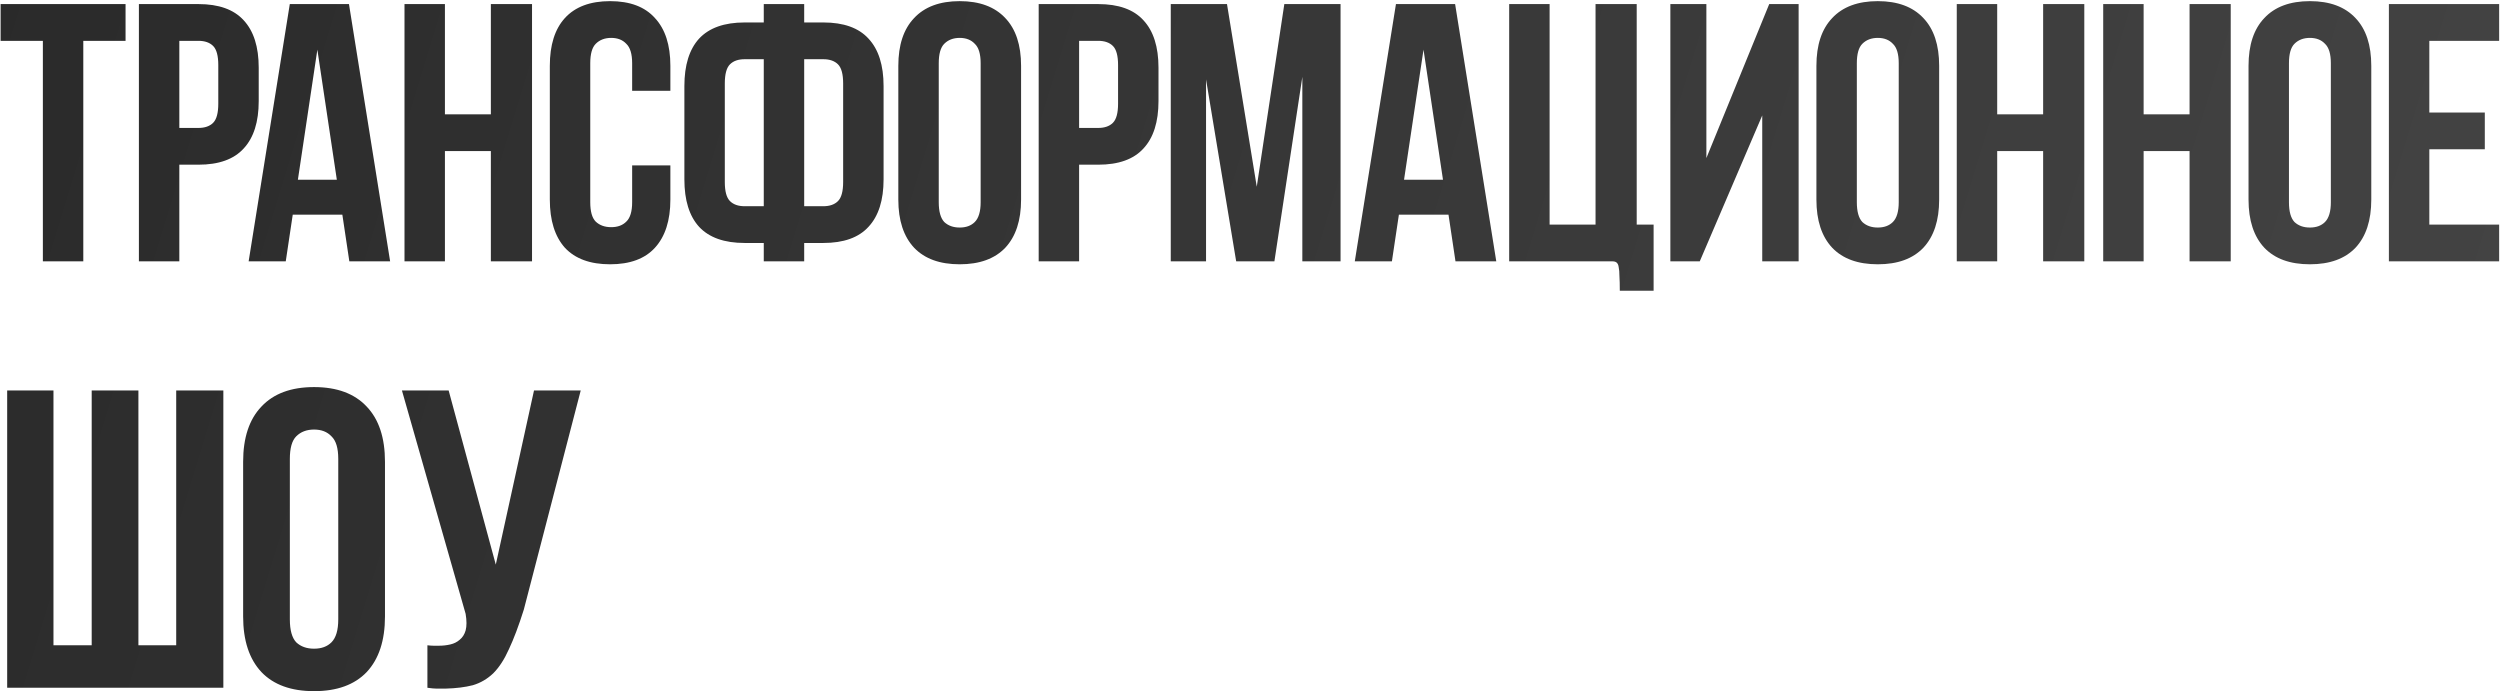 <?xml version="1.0" encoding="UTF-8"?> <svg xmlns="http://www.w3.org/2000/svg" width="727" height="201" viewBox="0 0 727 201" fill="none"> <path d="M0.176 1.187H36.513V11.875H24.223V76H12.466V11.875H0.176V1.187ZM57.707 1.187C63.621 1.187 68.003 2.755 70.853 5.89C73.774 9.025 75.234 13.621 75.234 19.677V29.402C75.234 35.459 73.774 40.054 70.853 43.189C68.003 46.324 63.621 47.892 57.707 47.892H52.149V76H40.393V1.187H57.707ZM52.149 11.875V37.204H57.707C59.559 37.204 60.984 36.706 61.982 35.708C62.979 34.711 63.478 32.858 63.478 30.151V18.929C63.478 16.221 62.979 14.369 61.982 13.371C60.984 12.374 59.559 11.875 57.707 11.875H52.149ZM113.45 76H101.587L99.556 62.427H85.128L83.097 76H72.303L84.273 1.187H101.48L113.45 76ZM86.624 52.274H97.953L92.288 14.44L86.624 52.274ZM129.383 76H117.627V1.187H129.383V33.25H142.743V1.187H154.713V76H142.743V43.938H129.383V76ZM194.944 48.106V58.045C194.944 64.101 193.448 68.768 190.456 72.046C187.534 75.252 183.188 76.855 177.417 76.855C171.646 76.855 167.264 75.252 164.271 72.046C161.35 68.768 159.889 64.101 159.889 58.045V19.142C159.889 13.086 161.35 8.455 164.271 5.249C167.264 1.971 171.646 0.333 177.417 0.333C183.188 0.333 187.534 1.971 190.456 5.249C193.448 8.455 194.944 13.086 194.944 19.142V26.41H183.829V18.394C183.829 15.687 183.259 13.799 182.119 12.73C181.051 11.59 179.59 11.02 177.738 11.02C175.885 11.02 174.389 11.59 173.249 12.73C172.18 13.799 171.646 15.687 171.646 18.394V58.793C171.646 61.501 172.18 63.389 173.249 64.457C174.389 65.526 175.885 66.061 177.738 66.061C179.59 66.061 181.051 65.526 182.119 64.457C183.259 63.389 183.829 61.501 183.829 58.793V48.106H194.944ZM222.103 70.656H216.546C210.632 70.656 206.214 69.089 203.293 65.954C200.443 62.819 199.018 58.223 199.018 52.167V25.021C199.018 18.964 200.443 14.369 203.293 11.234C206.214 8.099 210.632 6.531 216.546 6.531H222.103V1.187H233.859V6.531H239.417C245.331 6.531 249.713 8.099 252.563 11.234C255.484 14.369 256.944 18.964 256.944 25.021V52.167C256.944 58.223 255.484 62.819 252.563 65.954C249.713 69.089 245.331 70.656 239.417 70.656H233.859V76H222.103V70.656ZM233.859 17.219V59.969H239.417C241.269 59.969 242.694 59.47 243.692 58.472C244.689 57.475 245.188 55.623 245.188 52.915V24.273C245.188 21.565 244.689 19.712 243.692 18.715C242.694 17.718 241.269 17.219 239.417 17.219H233.859ZM216.546 17.219C214.693 17.219 213.268 17.718 212.271 18.715C211.273 19.712 210.774 21.565 210.774 24.273V52.915C210.774 55.623 211.273 57.475 212.271 58.472C213.268 59.47 214.693 59.969 216.546 59.969H222.103V17.219H216.546ZM272.989 58.793C272.989 61.501 273.523 63.424 274.592 64.564C275.732 65.633 277.228 66.168 279.081 66.168C280.933 66.168 282.394 65.633 283.463 64.564C284.603 63.424 285.173 61.501 285.173 58.793V18.394C285.173 15.687 284.603 13.799 283.463 12.73C282.394 11.59 280.933 11.02 279.081 11.02C277.228 11.02 275.732 11.59 274.592 12.73C273.523 13.799 272.989 15.687 272.989 18.394V58.793ZM261.233 19.142C261.233 13.086 262.765 8.455 265.828 5.249C268.892 1.971 273.31 0.333 279.081 0.333C284.852 0.333 289.27 1.971 292.333 5.249C295.397 8.455 296.929 13.086 296.929 19.142V58.045C296.929 64.101 295.397 68.768 292.333 72.046C289.27 75.252 284.852 76.855 279.081 76.855C273.31 76.855 268.892 75.252 265.828 72.046C262.765 68.768 261.233 64.101 261.233 58.045V19.142ZM319.363 1.187C325.277 1.187 329.658 2.755 332.508 5.89C335.43 9.025 336.89 13.621 336.89 19.677V29.402C336.89 35.459 335.43 40.054 332.508 43.189C329.658 46.324 325.277 47.892 319.363 47.892H313.805V76H302.049V1.187H319.363ZM313.805 11.875V37.204H319.363C321.215 37.204 322.64 36.706 323.638 35.708C324.635 34.711 325.134 32.858 325.134 30.151V18.929C325.134 16.221 324.635 14.369 323.638 13.371C322.64 12.374 321.215 11.875 319.363 11.875H313.805ZM365.466 54.304L373.482 1.187H389.834V76H378.719V22.349L370.596 76H359.481L350.717 23.097V76H340.457V1.187H356.809L365.466 54.304ZM435.118 76H423.255L421.225 62.427H406.797L404.766 76H393.972L405.942 1.187H423.148L435.118 76ZM408.293 52.274H419.622L413.957 14.44L408.293 52.274ZM480.87 65.312V84.55H471.038C471.038 82.84 471.002 81.415 470.931 80.275C470.931 79.206 470.86 78.351 470.717 77.71C470.646 77.069 470.432 76.606 470.076 76.321C469.791 76.107 469.399 76 468.9 76H438.868V1.187H450.625V65.312H463.984V1.187H475.954V65.312H480.87ZM494.29 76H485.74V1.187H496.214V45.968L514.49 1.187H523.04V76H512.459V33.571L494.29 76ZM539.968 58.793C539.968 61.501 540.502 63.424 541.571 64.564C542.711 65.633 544.207 66.168 546.06 66.168C547.912 66.168 549.373 65.633 550.442 64.564C551.582 63.424 552.152 61.501 552.152 58.793V18.394C552.152 15.687 551.582 13.799 550.442 12.73C549.373 11.59 547.912 11.02 546.06 11.02C544.207 11.02 542.711 11.59 541.571 12.73C540.502 13.799 539.968 15.687 539.968 18.394V58.793ZM528.212 19.142C528.212 13.086 529.743 8.455 532.807 5.249C535.871 1.971 540.288 0.333 546.06 0.333C551.831 0.333 556.248 1.971 559.312 5.249C562.376 8.455 563.908 13.086 563.908 19.142V58.045C563.908 64.101 562.376 68.768 559.312 72.046C556.248 75.252 551.831 76.855 546.06 76.855C540.288 76.855 535.871 75.252 532.807 72.046C529.743 68.768 528.212 64.101 528.212 58.045V19.142ZM580.784 76H569.028V1.187H580.784V33.25H594.143V1.187H606.113V76H594.143V43.938H580.784V76ZM623.367 76H611.611V1.187H623.367V33.25H636.726V1.187H648.696V76H636.726V43.938H623.367V76ZM665.629 58.793C665.629 61.501 666.164 63.424 667.233 64.564C668.373 65.633 669.869 66.168 671.721 66.168C673.574 66.168 675.034 65.633 676.103 64.564C677.243 63.424 677.813 61.501 677.813 58.793V18.394C677.813 15.687 677.243 13.799 676.103 12.73C675.034 11.59 673.574 11.02 671.721 11.02C669.869 11.02 668.373 11.59 667.233 12.73C666.164 13.799 665.629 15.687 665.629 18.394V58.793ZM653.873 19.142C653.873 13.086 655.405 8.455 658.469 5.249C661.533 1.971 665.95 0.333 671.721 0.333C677.493 0.333 681.91 1.971 684.974 5.249C688.038 8.455 689.569 13.086 689.569 19.142V58.045C689.569 64.101 688.038 68.768 684.974 72.046C681.91 75.252 677.493 76.855 671.721 76.855C665.95 76.855 661.533 75.252 658.469 72.046C655.405 68.768 653.873 64.101 653.873 58.045V19.142ZM706.446 32.716H722.584V43.403H706.446V65.312H726.752V76H694.689V1.187H726.752V11.875H706.446V32.716ZM40.249 187.65H51.24V113.55H64.949V200H2.087V113.55H15.549V187.65H26.664V113.55H40.249V187.65ZM84.288 180.116C84.288 183.245 84.906 185.468 86.141 186.785C87.458 188.02 89.187 188.638 91.328 188.638C93.469 188.638 95.156 188.02 96.391 186.785C97.709 185.468 98.367 183.245 98.367 180.116V133.433C98.367 130.305 97.709 128.123 96.391 126.888C95.156 125.571 93.469 124.912 91.328 124.912C89.187 124.912 87.458 125.571 86.141 126.888C84.906 128.123 84.288 130.305 84.288 133.433V180.116ZM70.703 134.298C70.703 127.3 72.474 121.948 76.014 118.243C79.554 114.456 84.659 112.562 91.328 112.562C97.997 112.562 103.101 114.456 106.642 118.243C110.182 121.948 111.952 127.3 111.952 134.298V179.252C111.952 186.25 110.182 191.643 106.642 195.43C103.101 199.136 97.997 200.988 91.328 200.988C84.659 200.988 79.554 199.136 76.014 195.43C72.474 191.643 70.703 186.25 70.703 179.252V134.298ZM124.291 187.65C125.032 187.732 125.608 187.773 126.02 187.773C126.431 187.773 127.008 187.773 127.749 187.773C128.819 187.773 129.889 187.65 130.96 187.403C132.03 187.156 132.936 186.703 133.677 186.044C134.5 185.386 135.076 184.48 135.406 183.327C135.735 182.092 135.735 180.487 135.406 178.511L116.881 113.55H130.466L144.174 164.185L155.289 113.55H168.874L152.325 177.276C150.843 181.969 149.402 185.797 148.003 188.761C146.685 191.725 145.162 194.072 143.433 195.801C141.704 197.448 139.728 198.6 137.505 199.259C135.282 199.835 132.648 200.165 129.601 200.247C128.366 200.247 127.461 200.247 126.884 200.247C126.308 200.247 125.443 200.165 124.291 200V187.65Z" fill="url(#paint0_linear_19_9)"></path> <defs> <linearGradient id="paint0_linear_19_9" x1="-8.12" y1="-2.692" x2="749.612" y2="228.998" gradientUnits="userSpaceOnUse"> <stop stop-color="#2A2A2A"></stop> <stop offset="1" stop-color="#454545"></stop> </linearGradient> </defs> </svg> 